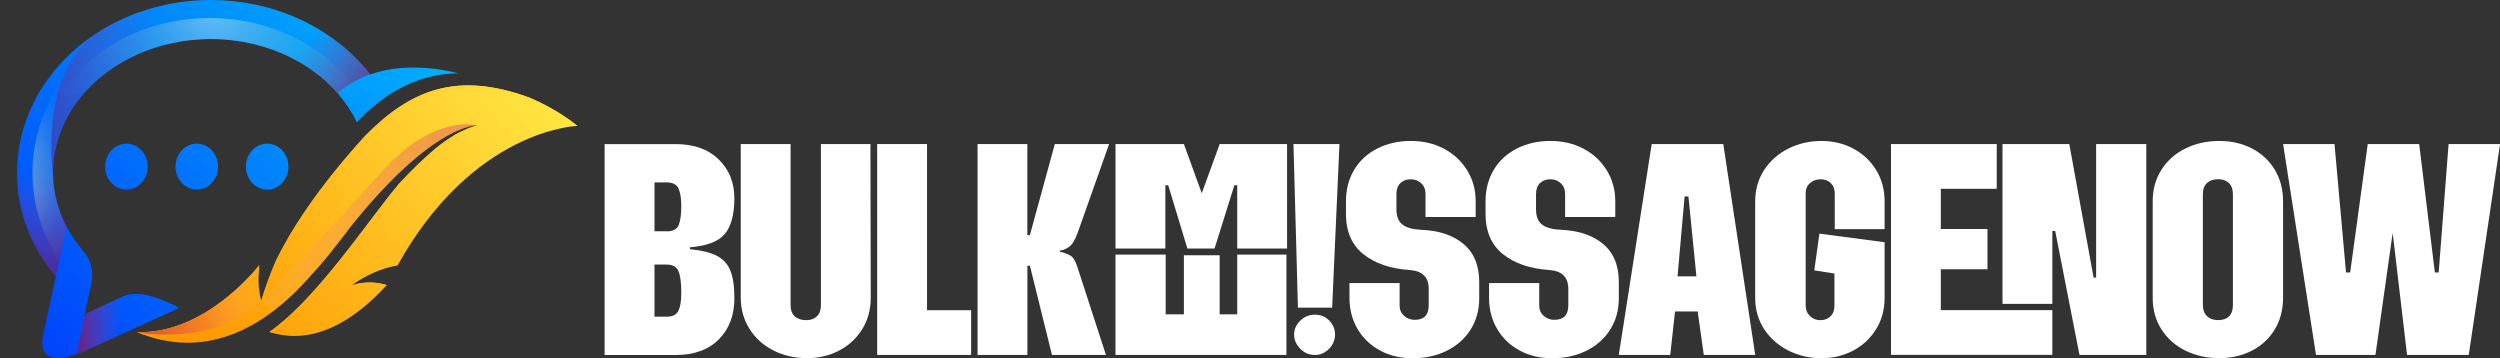 <svg xmlns="http://www.w3.org/2000/svg" xmlns:xlink="http://www.w3.org/1999/xlink" width="620.56" height="88.9" viewBox="0 0 620.56 88.9"><rect x="0" y="0" width="620.56" height="88.9" fill="#333333" stroke="none"/><defs><style> .cls-1 { opacity: .4; } .cls-1, .cls-2, .cls-3 { fill: none; } .cls-4 { fill: url(#linear-gradient); } .cls-2 { isolation: isolate; } .cls-5 { fill: #fff; } .cls-6 { fill: url(#linear-gradient-12); opacity: .7; } .cls-6, .cls-7, .cls-8, .cls-9, .cls-10, .cls-11 { mix-blend-mode: multiply; } .cls-7 { fill: url(#linear-gradient-17); } .cls-7, .cls-8, .cls-9 { opacity: .6; } .cls-8 { fill: url(#linear-gradient-16); } .cls-9 { fill: url(#linear-gradient-14); } .cls-12 { fill: url(#radial-gradient-3); } .cls-13 { fill: url(#radial-gradient-2); } .cls-14 { fill: url(#linear-gradient-8); } .cls-15 { fill: url(#linear-gradient-9); } .cls-16 { fill: url(#linear-gradient-3); } .cls-17 { fill: url(#linear-gradient-4); } .cls-18 { fill: url(#linear-gradient-2); } .cls-19 { fill: url(#linear-gradient-6); } .cls-20 { fill: url(#linear-gradient-7); } .cls-21 { fill: url(#linear-gradient-5); } .cls-22 { fill: url(#radial-gradient); } .cls-23 { fill: url(#linear-gradient-10); } .cls-24 { fill: url(#linear-gradient-11); } .cls-10 { fill: url(#linear-gradient-15); } .cls-11 { fill: url(#linear-gradient-13); } .cls-3 { mix-blend-mode: screen; } </style><linearGradient id="linear-gradient" x1="132.28" y1="17.07" x2="53.91" y2="88.58" gradientUnits="userSpaceOnUse"><stop offset="0" stop-color="#ffe743"></stop><stop offset="1" stop-color="#f90"></stop></linearGradient><linearGradient id="linear-gradient-2" x1="145.72" y1="21.12" x2="46.27" y2="78.15" xlink:href="#linear-gradient"></linearGradient><linearGradient id="linear-gradient-3" x1="152.46" y1="36.24" x2="54.53" y2="92.41" xlink:href="#linear-gradient"></linearGradient><linearGradient id="linear-gradient-4" x1="148.25" y1="24.72" x2="47.86" y2="82.29" xlink:href="#linear-gradient"></linearGradient><linearGradient id="linear-gradient-5" x1="142.77" y1="16.49" x2="43.29" y2="73.54" xlink:href="#linear-gradient"></linearGradient><linearGradient id="linear-gradient-6" x1="108.07" y1="-26.36" x2="-22.83" y2="94.62" gradientUnits="userSpaceOnUse"><stop offset="0" stop-color="#01c7fc"></stop><stop offset="1" stop-color="#0029fc"></stop></linearGradient><linearGradient id="linear-gradient-7" x1="107.3" y1="-28.82" x2="-23.95" y2="92.5" xlink:href="#linear-gradient-6"></linearGradient><linearGradient id="linear-gradient-8" x1="114.99" y1="-19.77" x2="-16.27" y2="101.54" xlink:href="#linear-gradient-6"></linearGradient><linearGradient id="linear-gradient-9" x1="122.67" y1="-10.73" x2="-8.59" y2="110.59" xlink:href="#linear-gradient-6"></linearGradient><linearGradient id="linear-gradient-10" x1="126.68" y1="-4.8" x2="-2.71" y2="114.79" xlink:href="#linear-gradient-6"></linearGradient><linearGradient id="linear-gradient-11" x1=".02" y1="23.2" x2="0" y2="23.21" xlink:href="#linear-gradient-6"></linearGradient><linearGradient id="linear-gradient-12" x1="11.39" y1="69.19" x2="10.61" y2="29.31" gradientUnits="userSpaceOnUse"><stop offset="0" stop-color="#701665"></stop><stop offset=".67" stop-color="#9e3a8f" stop-opacity="0"></stop><stop offset="1" stop-color="#fff" stop-opacity="0"></stop></linearGradient><linearGradient id="linear-gradient-13" x1="97.52" y1="25.6" x2="64.86" y2="4.79" xlink:href="#linear-gradient-12"></linearGradient><linearGradient id="linear-gradient-14" x1="1.59" y1="20.06" x2="54.85" y2="24.83" xlink:href="#linear-gradient-12"></linearGradient><radialGradient id="radial-gradient" cx="-5.58" cy="39.86" fx="-5.58" fy="39.86" r="30.79" gradientTransform="translate(0 .26) scale(1 1.08)" gradientUnits="userSpaceOnUse"><stop offset="0" stop-color="#fff"></stop><stop offset=".12" stop-color="#fdffe4" stop-opacity=".79"></stop><stop offset=".24" stop-color="#fbffcb" stop-opacity=".58"></stop><stop offset=".37" stop-color="#f9ffb5" stop-opacity=".4"></stop><stop offset=".5" stop-color="#f8ffa3" stop-opacity=".26"></stop><stop offset=".63" stop-color="#f7ff95" stop-opacity=".14"></stop><stop offset=".75" stop-color="#f6ff8b" stop-opacity=".06"></stop><stop offset=".88" stop-color="#f6ff85" stop-opacity=".02"></stop><stop offset="1" stop-color="#f6ff84" stop-opacity="0"></stop></radialGradient><linearGradient id="linear-gradient-15" x1="17.31" y1="80.5" x2="36.15" y2="80.34" xlink:href="#linear-gradient-12"></linearGradient><radialGradient id="radial-gradient-2" cx="53.12" cy="1.25" fx="53.12" fy="1.25" r="47.86" xlink:href="#radial-gradient"></radialGradient><radialGradient id="radial-gradient-3" cx="112.07" cy="28.9" fx="112.07" fy="28.9" r="6.64" xlink:href="#radial-gradient"></radialGradient><linearGradient id="linear-gradient-16" x1="151.64" y1="31.85" x2="44.49" y2="70.56" gradientUnits="userSpaceOnUse"><stop offset="0" stop-color="#ab1854"></stop><stop offset=".5" stop-color="#e03c82" stop-opacity=".4"></stop><stop offset="1" stop-color="#fff" stop-opacity="0"></stop></linearGradient><linearGradient id="linear-gradient-17" x1="33.89" y1="84.57" x2="66.31" y2="70.48" xlink:href="#linear-gradient-16"></linearGradient></defs><g class="cls-2"><g id="Layer_2" data-name="Layer 2"><g id="Layer_1-2" data-name="Layer 1"><g><path class="cls-4" d="m143.32,31.26h-.01c-.58.02-25.92,1.03-44.63,34.63-4,.66-7.93,2.49-11.28,4.86,3.08-.87,5.96-.78,8.59.02-7.82,8.58-18.07,15.21-29.1,11.63,10.58-7.36,21.88-23.75,30.06-34.21.25-.32,1.43-1.75,1.87-2.29.14-.17.26-.3.37-.43,2.78-2.96,5.58-5.77,8.61-8.33,1.62-1.38,3.4-2.62,5.15-3.67.88-.53,1.79-.99,2.7-1.4.11-.05.22-.1.34-.15h0c.8-.33,1.62-.61,2.45-.77-.08,0-.16,0-.23,0-1.65.05-12.04,1.35-31,24.89-.97,1.33-2.14,2.84-3.5,4.54-.06.08-.12.16-.18.23-.53.69-.94,1.22-1.6,2.05-.43.55-.65.82-1.09,1.35-.36.44-.74.87-1.11,1.3-.45.52-.67.77-1.12,1.29-.37.42-.76.82-1.14,1.23-3.23,3.74-6.42,6.74-9.54,9.12-1.93,1.47-3.82,2.7-5.69,3.72-11.06,6.04-20.93,4.66-28.21,1.57,16.42.55,29.09-15.05,30.24-16.51.02-.03.03-.05.05-.06.02-.03.04-.05.04-.05-.02.19-.04.37-.06.55-.5,5.2.52,8.33.52,8.33,1.07-3.5,2.31-6.89,3.75-10.16,3.43-7,9.9-17.44,22.05-30.81,11.43-11.59,22.87-16.03,40.77-9.51,6.63,2.78,11.16,6.4,11.82,6.95h0s.06.05.09.07Z"></path><g class="cls-3"><path class="cls-18" d="m64.27,66.56c-1.11,1.41-13,16.04-28.62,16.51-.55-.2-1.09-.42-1.62-.64,16.42.55,29.09-15.05,30.24-16.51.02-.03.03-.05.05-.06.02-.03.04-.05.04-.05-.02.19-.04.37-.06.55,0,.06,0,.11-.01.17,0,0,0,.02-.01.02Z"></path><path class="cls-16" d="m95.98,70.74c-.15.17-.31.33-.46.5-2.5-.67-5.23-.71-8.13.12.48-.34.97-.66,1.47-.98,2.53-.48,4.92-.3,7.12.36Z"></path><path class="cls-17" d="m118.19,31.77c.08,0,.15,0,.23,0-.83.16-1.65.44-2.45.77h0c-.11.05-.22.1-.34.15-.91.41-1.82.86-2.7,1.4-1.76,1.05-3.53,2.29-5.15,3.67-3.03,2.56-5.83,5.37-8.61,8.33-.11.13-.22.26-.37.43-.44.54-1.62,1.97-1.87,2.29-8.02,10.26-19.04,26.21-29.43,33.76-.21-.06-.42-.12-.62-.19,10.58-7.36,21.88-23.75,30.06-34.21.25-.32,1.43-1.75,1.87-2.29.14-.17.26-.3.37-.43,2.78-2.96,5.58-5.77,8.61-8.33,1.62-1.38,3.4-2.62,5.15-3.67.31-.19.62-.37.94-.53,2.35-.98,3.79-1.13,4.32-1.15Z"></path><path class="cls-21" d="m143.31,31.24h-.01c-.05,0-.3.01-.73.05-1.59-1.22-5.65-4.12-11.17-6.43-17.89-6.52-29.34-2.08-40.77,9.51-12.15,13.37-18.63,23.82-22.05,30.81-1.44,3.27-2.68,6.67-3.75,10.16,0,0-.7-2.15-.66-5.83.04,3.3.66,5.19.66,5.19,1.07-3.5,2.31-6.89,3.75-10.16,3.43-7,9.9-17.44,22.05-30.81,11.43-11.59,22.87-16.03,40.77-9.51,6.63,2.78,11.16,6.4,11.82,6.95h0s.06.05.09.07Z"></path><path class="cls-5" d="m64.17,69.5c-.01-.89.02-1.88.12-2.96.01-.02.02-.03.03-.04.02-.03.04-.05.04-.05-.02.19-.04.37-.06.55-.08.89-.13,1.73-.13,2.5Z"></path></g><g><path class="cls-19" d="m91.92,18.49s-.04-.05-.06-.08c-4.63-5.93-10.91-10.76-18.23-13.99-6.42-2.83-13.65-4.42-21.29-4.42-2.09,0-4.14.12-6.16.35-4.64.53-9.07,1.65-13.2,3.27-1.11.43-2.19.9-3.25,1.41-.01,0-.02.01-.04.02-2.11,1-4.13,2.15-6.04,3.41,0,0-.02.01-.03.02-6.63,4.4-11.95,10.28-15.32,17.09-2.63,5.29-4.09,11.13-4.09,17.27,0,9.4,3.33,18.29,9.65,25.76l-1.15,5.3-.31,1.43-1.74,7.99c-.16.75-.21,1.49-.15,2.2,0,.06.02.11.02.17.01.11.03.22.05.32,0,.04.01.08.02.12.02.12.05.24.08.35.81,2.93,4.02,2.96,8.32,1.43.78-.28,1.6-.61,2.45-.98.19-.09.37-.17.56-.25l9.48-4.32,13-5.93c-2.23-1.21-7.03-3.53-11.01-3.47-.7,0-1.38.09-2.02.26-.03,0-.07.02-.1.03-.29.09-.57.2-.83.32l-.3.14s-.01,0-.02.01l-1.11.52-8.05,3.77-.06.03,1-4.57.73-3.33c.57-2.61-.21-5.71-1.94-7.7-1.68-1.92-3.09-3.97-4.22-6.1-1.4-2.63-2.38-5.41-2.91-8.26-.2-1.05-.34-2.11-.41-3.18,0-.03,0-.05,0-.07-.05-.65-.07-1.31-.07-1.97,0-5.29,1.47-10.28,4.08-14.72,6.01-10.23,18.1-17.48,32.25-18.34.94-.06,1.88-.09,2.84-.09,4.38,0,8.59.61,12.52,1.75,7.64,2.18,14.23,6.31,18.94,11.68.13.14.24.28.37.42,1.77,2.08,3.26,4.35,4.43,6.76h0c.15-.19,2.69-3.18,7.03-6.14-1.08-1.98-2.32-3.87-3.72-5.66Z"></path><g><ellipse class="cls-20" cx="31.38" cy="41.36" rx="5.28" ry="5.71"></ellipse><ellipse class="cls-14" cx="48.85" cy="41.36" rx="5.28" ry="5.71"></ellipse><ellipse class="cls-15" cx="66.32" cy="41.36" rx="5.28" ry="5.71"></ellipse></g><path class="cls-23" d="m113.71,18.2c-7.47,0-13.69,2.96-18.07,5.96-4.34,2.96-6.88,5.95-7.03,6.13h0c-1.17-2.4-2.66-4.66-4.43-6.75,2.25-2.4,4.93-4.01,7.75-5.05,10.03-3.71,21.79-.29,21.79-.29Z"></path></g><path class="cls-24" d="m.02,23.21h-.02s0-.04.02,0Z"></path><path class="cls-6" d="m13.17,42.84c0,4.7,1.16,9.27,3.4,13.48l-3.86,17.57,1.15-5.3c-6.32-7.47-9.65-16.36-9.65-25.76,0-6.14,1.46-11.98,4.09-17.27l8.95,2.55c-2.61,4.43-4.08,9.43-4.08,14.72Z"></path><path class="cls-11" d="m91.86,18.42c-2.74,1.01-5.48,2.52-8.06,4.7-4.71-5.37-11.3-9.51-18.94-11.68l8.77-7.01c7.32,3.23,13.59,8.07,18.23,13.99Z"></path><path class="cls-9" d="m49.93,2.91l-.43,6.86c-14.15.86-26.24,8.11-32.25,18.34-2.61,4.43-4.08,9.43-4.08,14.72,0,.66.02,1.31.07,1.97-2.36-21.4,4.16-31.48,10.39-36.32,0-.01.02-.02.03-.02,2.18-1.69,4.32-2.74,6.04-3.41.01,0,.02-.01.04-.02,1.11-.44,2.2-.91,3.25-1.41,4.13-1.62,8.56-2.74,13.2-3.27l3.75,2.56Z"></path><g class="cls-3"><path class="cls-22" d="m15.39,53.81c-.1-.23-.19-.47-.29-.72-.11-.27-.21-.55-.3-.82-.21-.6-.4-1.21-.57-1.82-.07-.23-.13-.46-.19-.7-.08-.3-.15-.6-.22-.91-.06-.26-.11-.53-.16-.8-.05-.26-.1-.53-.14-.79-.04-.23-.07-.47-.1-.7,0-.04-.01-.08-.01-.11-.03-.26-.07-.52-.09-.78-.03-.26-.05-.53-.07-.8,0-.03,0-.05,0-.07-.78-7.09-.59-12.93.24-17.76.43-2.51,1.04-4.75,1.78-6.74-1.17,1.68-2.22,3.43-3.12,5.26-2.63,5.29-4.09,11.13-4.09,17.27,0,7.8,2.3,15.25,6.69,21.83l1.83-8.35c-.44-.82-.83-1.66-1.19-2.51Z"></path></g><path class="cls-10" d="m33.49,72.95l-1.98,9.4-9.48,4.32c-.19.09-.37.17-.56.25-.85.37-1.67.7-2.45.98l2.05-9.9,8.05-3.77,1.11-.52s.01,0,.02-.01l.3-.14c.26-.12.54-.23.83-.32.03-.02.07-.03.1-.03.63-.18,1.31-.26,2.02-.26Z"></path><g class="cls-1"><path class="cls-13" d="m87.65,21.1s-.04-.05-.05-.07c-4.17-5.33-9.81-9.68-16.4-12.59-5.78-2.55-12.28-3.98-19.15-3.98-1.87,0-3.73.11-5.54.31-4.18.48-8.16,1.49-11.87,2.95-.99.39-1.97.81-2.92,1.27-.01,0-.02,0-.04.01-1.9.9-3.71,1.93-5.43,3.07,0,0-.02.01-.03.02-4.53,3.01-8.38,6.79-11.3,11.11h5.84c6.6-7.58,16.94-12.72,28.7-13.43.94-.06,1.88-.09,2.84-.09,4.38,0,8.59.61,12.52,1.75,7.64,2.18,14.23,6.31,18.94,11.68.03.03.06.06.08.09h5.34c-.48-.72-.99-1.42-1.53-2.11Z"></path></g><path class="cls-12" d="m115.99,31.92c.8-.33,1.62-.61,2.45-.77-.83.21-1.64.47-2.45.77Z"></path><path class="cls-8" d="m118.44,31.15c-.08,0-.16,0-.23,0-1.65.05-12.04,1.35-31,24.89-.97,1.33-2.14,2.84-3.5,4.54-.06.08-.12.16-.18.23-.53.69-.94,1.22-1.6,2.05-.43.55-.65.82-1.09,1.35-.36.44-.74.87-1.11,1.3-.45.52-.67.77-1.12,1.29-.37.42-.76.82-1.14,1.23-3.23,3.74-6.42,6.74-9.54,9.12l-3.11-2.44s16.84-17.5,29.93-32.09c13.09-14.6,23.68-11.48,23.68-11.48Z"></path><path class="cls-7" d="m64.83,74.72c-11.74,11.55-30.79,7.73-30.79,7.73,16.42.55,29.09-15.05,30.24-16.51.02-.03.03-.05.05-.06.02-.03.04-.05.04-.05-.02.19-.04.37-.06.55-.5,5.2.52,8.33.52,8.33Z"></path></g><g><path class="cls-5" d="m178.4,39.57c2.59,2.54,3.89,5.76,3.89,9.68s-.81,7.03-2.42,8.88c-1.61,1.85-4.48,2.93-8.6,3.25v.48c2.85.27,5.08.81,6.66,1.63,1.59.82,2.71,2.05,3.37,3.69.66,1.64.99,3.91.99,6.82,0,4.23-1.28,7.64-3.85,10.23-2.57,2.59-6.15,3.89-10.75,3.89h-17.61v-52.35h17.61c4.55,0,8.12,1.27,10.71,3.81Zm-12.85,17.85c1.53,0,2.51-.53,2.93-1.59.42-1.06.63-2.62.63-4.68,0-1.96-.24-3.42-.71-4.4-.48-.98-1.43-1.47-2.85-1.47h-3.09v12.13h3.09Zm0,21.18c1.43,0,2.38-.49,2.85-1.47.48-.98.71-2.45.71-4.4,0-2.59-.24-4.41-.71-5.47-.48-1.06-1.45-1.59-2.93-1.59h-3.01v12.93h3.09Z"></path><path class="cls-5" d="m192,87c-2.51-1.27-4.49-3.05-5.95-5.35-1.45-2.3-2.18-4.9-2.18-7.81v-38.07h12.37v39.97c0,1.22.34,2.14,1.03,2.78.69.63,1.64.95,2.85.95,1.11,0,2-.32,2.66-.95.66-.63.99-1.56.99-2.78v-39.97h12.29l.08,38.15c0,2.91-.7,5.5-2.1,7.77-1.4,2.27-3.31,4.04-5.71,5.31-2.41,1.27-5.06,1.9-7.97,1.9-3.07,0-5.86-.63-8.37-1.9Z"></path><path class="cls-5" d="m217.74,35.76h12.37v41.24h10.95v11.1h-23.32v-52.35Z"></path><path class="cls-5" d="m242.64,35.76h12.37v22.6h.63l6.19-22.6h13.48l-7.85,22.13c-.63,1.75-1.36,2.9-2.18,3.45-.82.56-1.55.83-2.18.83v.32c.85.16,1.67.45,2.46.87.79.42,1.43,1.43,1.9,3.01l7.06,21.73h-13.4l-5.47-22.13h-.63v22.13h-12.37v-52.35Z"></path><path class="cls-5" d="m276.9,35.76h16.97l4.44,12.21,4.44-12.21h16.73v25.93h-12.37v-15.7h-.71l-4.92,15.7h-6.74l-4.76-15.7h-.71v15.7h-12.37v-25.93Zm12.45,27.44v14.83h4.52v-14.67h8.88v14.67h4.36v-14.83h12.21v24.9h-42.43v-24.9h12.45Zm41.32,13.17h-8.49l-1.11-40.61h11.42l-1.82,40.61Zm-7.93,3.25c1-1,2.22-1.51,3.65-1.51s2.62.49,3.57,1.47c.95.98,1.43,2.13,1.43,3.45s-.5,2.56-1.51,3.57-2.17,1.51-3.49,1.51c-1.43,0-2.64-.52-3.65-1.55-1-1.03-1.51-2.21-1.51-3.53s.5-2.41,1.51-3.41Z"></path><path class="cls-5" d="m342.5,86.96c-2.38-1.29-4.23-3.08-5.55-5.35-1.32-2.27-1.98-4.84-1.98-7.69v-3.65h12.45v5.55c0,1.06.37,1.92,1.11,2.58.74.66,1.61.99,2.62.99,2.33,0,3.49-1.19,3.49-3.57v-4.12c0-2.91-1.59-4.47-4.76-4.68-4.76-.32-8.58-1.63-11.46-3.93-2.88-2.3-4.32-5.64-4.32-10.03v-3.09c0-2.96.69-5.58,2.06-7.85,1.37-2.27,3.29-4.03,5.75-5.27,2.46-1.24,5.22-1.86,8.29-1.86s5.74.63,8.17,1.9c2.43,1.27,4.36,3.05,5.79,5.35,1.43,2.3,2.14,4.88,2.14,7.73v3.89h-12.45v-5.71c0-1.11-.36-2-1.07-2.66-.71-.66-1.57-.99-2.58-.99-1.06,0-1.92.32-2.58.95-.66.63-.99,1.53-.99,2.7v3.81c0,1.75.49,3,1.47,3.77.98.77,2.52,1.2,4.64,1.31,4.39.16,7.89,1.32,10.51,3.49,2.62,2.17,3.93,5.34,3.93,9.52v3.97c0,2.91-.7,5.49-2.1,7.73-1.4,2.25-3.36,4.01-5.87,5.27-2.51,1.27-5.35,1.9-8.53,1.9s-5.79-.65-8.17-1.94Z"></path><path class="cls-5" d="m377.15,86.96c-2.38-1.29-4.23-3.08-5.55-5.35-1.32-2.27-1.98-4.84-1.98-7.69v-3.65h12.45v5.55c0,1.06.37,1.92,1.11,2.58.74.66,1.61.99,2.62.99,2.33,0,3.49-1.19,3.49-3.57v-4.12c0-2.91-1.59-4.47-4.76-4.68-4.76-.32-8.58-1.63-11.46-3.93-2.88-2.3-4.32-5.64-4.32-10.03v-3.09c0-2.96.69-5.58,2.06-7.85,1.37-2.27,3.29-4.03,5.75-5.27,2.46-1.24,5.22-1.86,8.29-1.86s5.74.63,8.17,1.9c2.43,1.27,4.36,3.05,5.79,5.35,1.43,2.3,2.14,4.88,2.14,7.73v3.89h-12.45v-5.71c0-1.11-.36-2-1.07-2.66-.71-.66-1.57-.99-2.58-.99-1.06,0-1.92.32-2.58.95-.66.63-.99,1.53-.99,2.7v3.81c0,1.75.49,3,1.47,3.77.98.77,2.52,1.2,4.64,1.31,4.39.16,7.89,1.32,10.51,3.49,2.62,2.17,3.93,5.34,3.93,9.52v3.97c0,2.91-.7,5.49-2.1,7.73-1.4,2.25-3.36,4.01-5.87,5.27-2.51,1.27-5.35,1.9-8.53,1.9s-5.79-.65-8.17-1.94Z"></path><path class="cls-5" d="m409.99,35.76h17.77l7.93,52.35h-12.77l-1.51-10.79h-5.63l-1.19,10.79h-12.77l8.17-52.35Zm11.1,32.83l-1.98-19.83h-.95l-1.75,19.83h4.68Z"></path><path class="cls-5" d="m443.89,87c-2.51-1.27-4.51-3.04-5.99-5.31-1.48-2.27-2.22-4.86-2.22-7.77v-23.95c0-2.91.74-5.5,2.22-7.77,1.48-2.27,3.48-4.04,5.99-5.31,2.51-1.27,5.27-1.9,8.29-1.9,2.85,0,5.47.63,7.85,1.9s4.27,3.04,5.67,5.31c1.4,2.27,2.1,4.87,2.1,7.77v6.9h-12.37v-8.88c0-1.06-.33-1.9-.99-2.54-.66-.63-1.49-.95-2.5-.95-1.06,0-1.94.32-2.66.95s-1.07,1.48-1.07,2.54v27.84c0,1.06.36,1.93,1.07,2.62.71.69,1.57,1.03,2.58,1.03s1.84-.32,2.5-.95c.66-.63.99-1.51.99-2.62v-8.01l-5-.79,1.27-9.12,16.18,2.14v13.8c0,2.91-.7,5.5-2.1,7.77-1.4,2.27-3.29,4.04-5.67,5.31s-5,1.9-7.85,1.9c-3.01,0-5.78-.63-8.29-1.9Z"></path><path class="cls-5" d="m469.39,35.76h26.25v11.1h-13.88v9.99h11.58v9.99h-11.58v10.15h27.68v11.1h-40.05v-52.35Zm27.68,0h16.58l6.03,33.15h.63v-33.15h12.45v52.35h-16.58l-6.03-30.77h-.71v18.08h-12.37v-39.66Z"></path><path class="cls-5" d="m542.48,87.04c-2.51-1.24-4.49-3-5.95-5.27-1.45-2.27-2.18-4.89-2.18-7.85v-23.95c0-2.96.73-5.58,2.18-7.85,1.45-2.27,3.44-4.03,5.95-5.27,2.51-1.24,5.3-1.86,8.37-1.86s5.72.62,8.13,1.86c2.41,1.24,4.29,3,5.67,5.27,1.37,2.27,2.06,4.89,2.06,7.85v23.95c0,2.96-.69,5.58-2.06,7.85-1.38,2.27-3.27,4.03-5.67,5.27-2.41,1.24-5.12,1.86-8.13,1.86s-5.86-.62-8.37-1.86Zm5.35-8.57c.69.66,1.61.99,2.78.99s2.06-.32,2.7-.95c.63-.63.95-1.56.95-2.78v-27.52c0-1.22-.33-2.14-.99-2.78-.66-.63-1.55-.95-2.66-.95s-2.09.32-2.78.95c-.69.63-1.03,1.56-1.03,2.78v27.44c0,1.22.34,2.15,1.03,2.82Z"></path><path class="cls-5" d="m566.71,35.76h12.77l2.86,31.88h1.03l4.36-31.88h12.77l3.89,31.88h.95l2.46-31.88h12.77l-7.77,52.35h-15.31l-3.57-30.3-4.28,30.3h-14.75l-8.17-52.35Z"></path></g></g></g></g></svg>